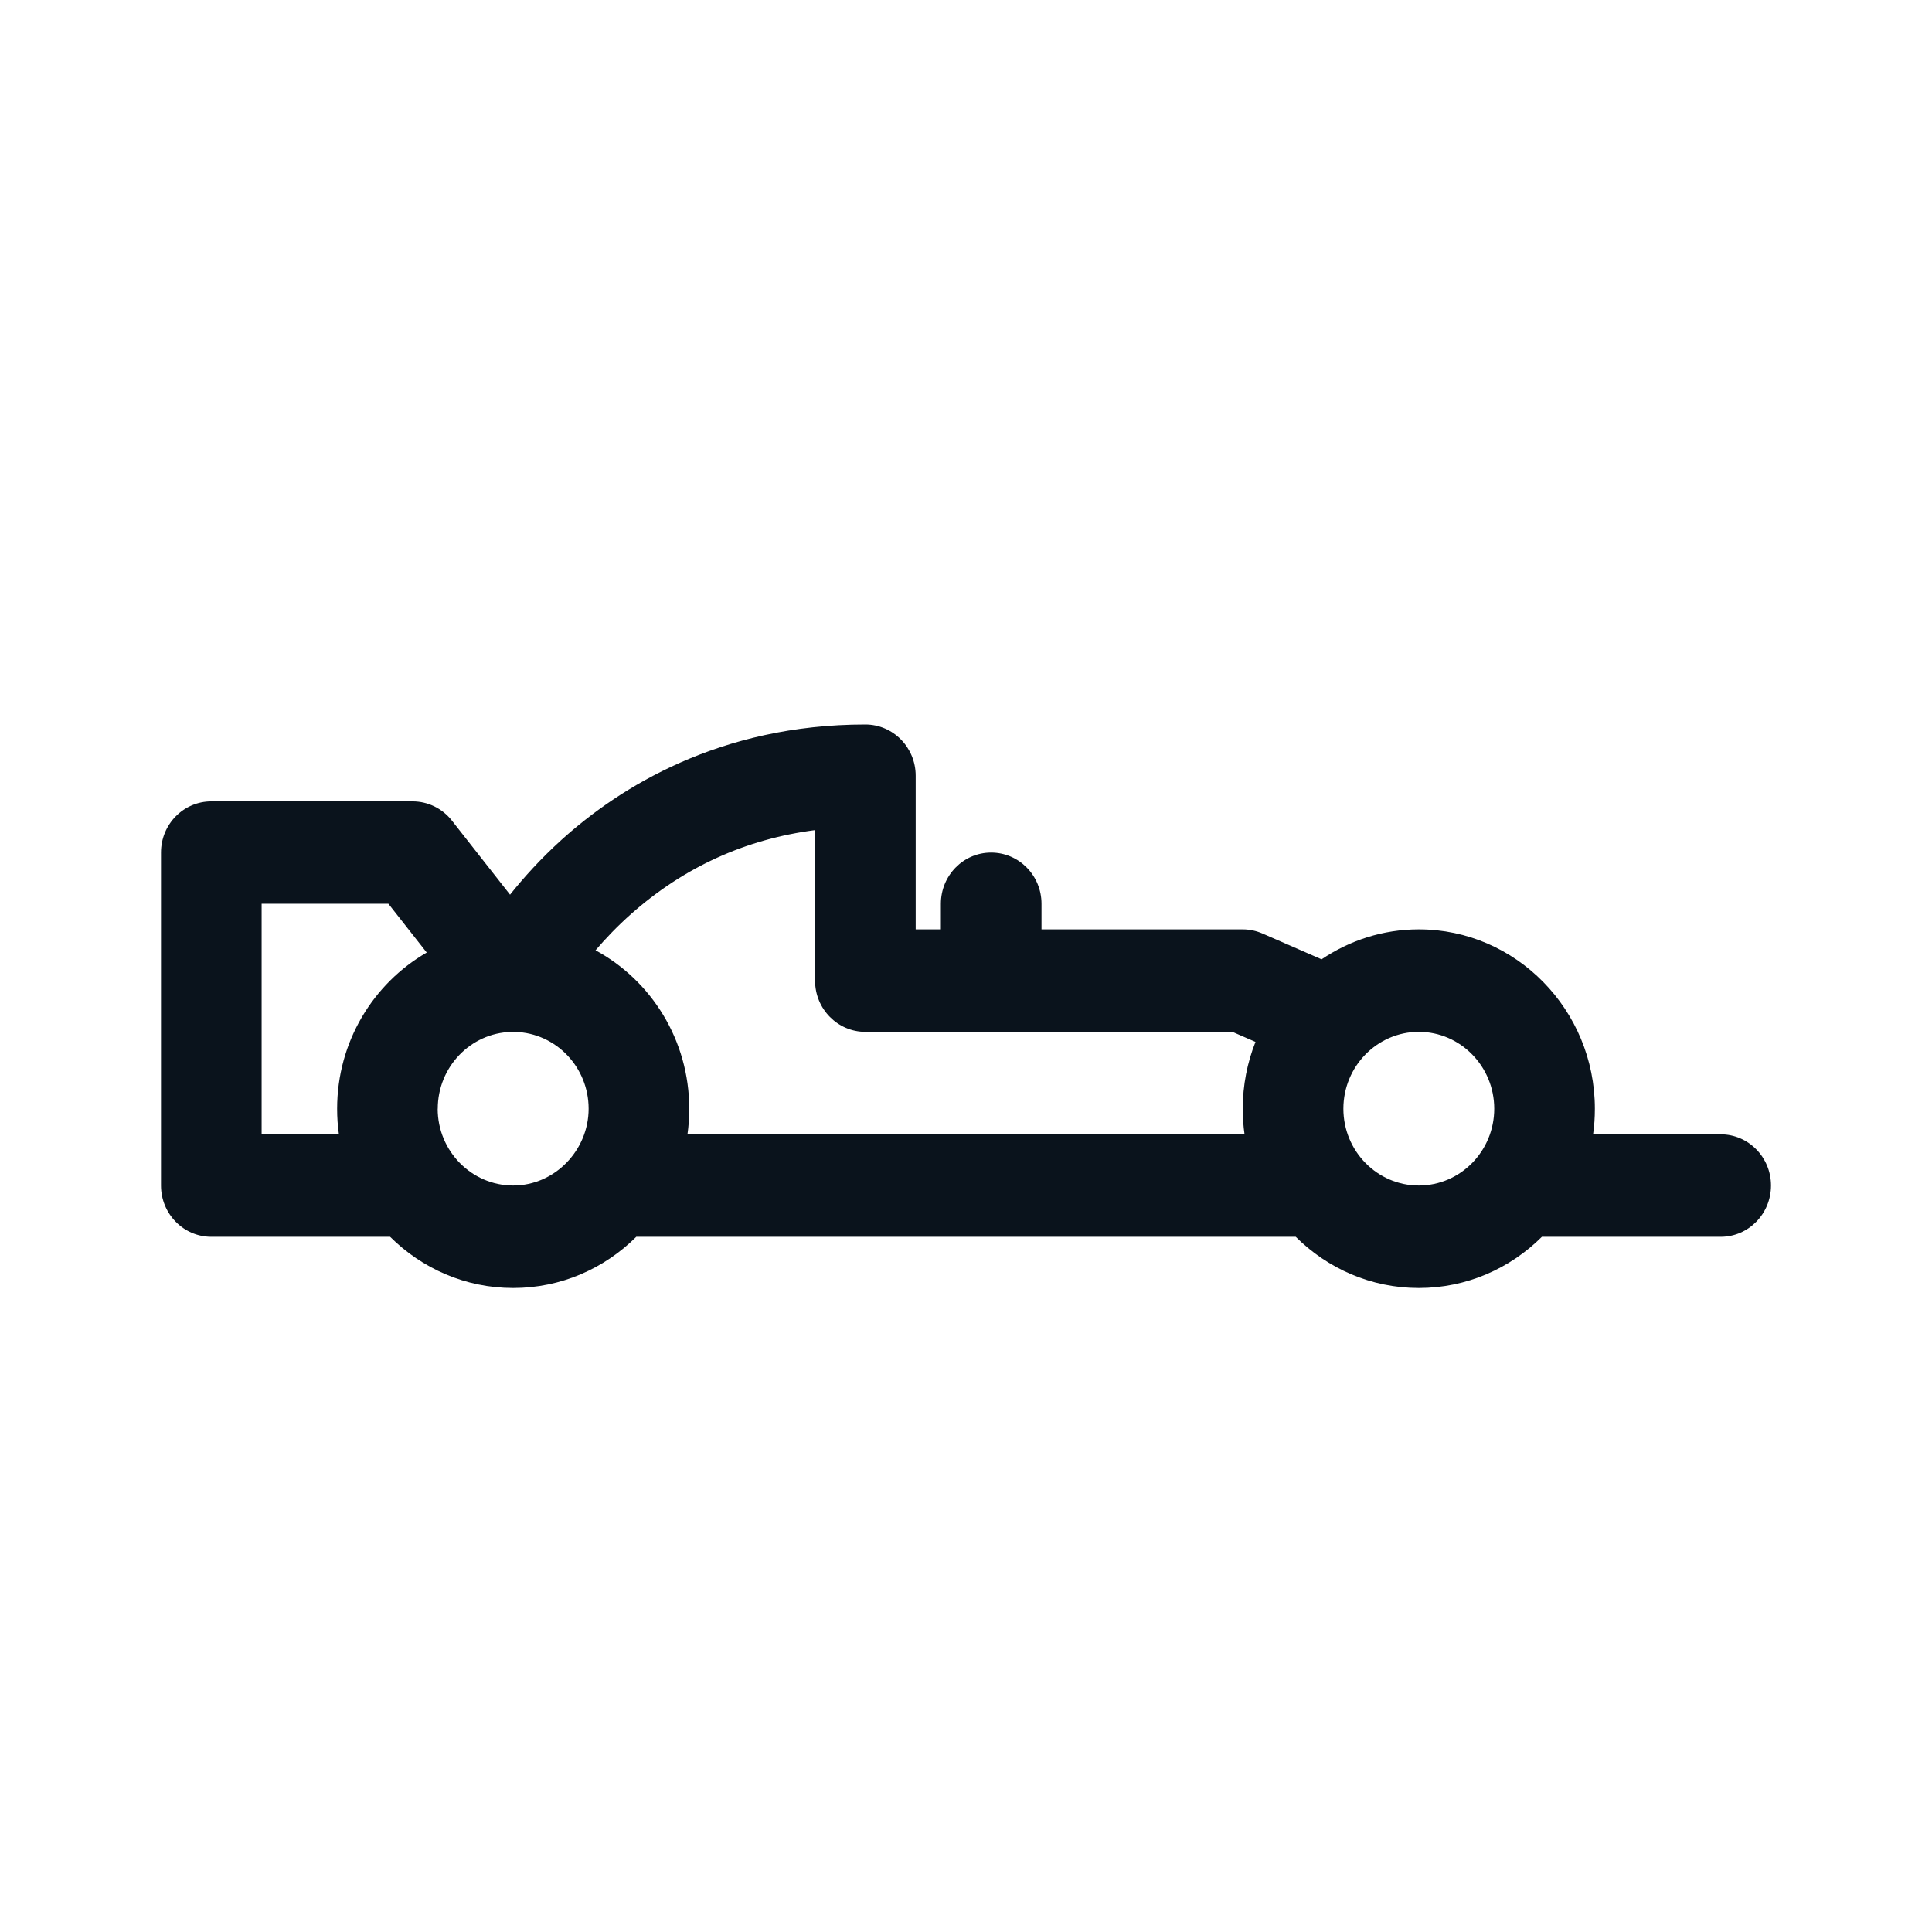 <?xml version="1.0" encoding="UTF-8"?>
<svg width="24px" height="24px" viewBox="0 0 24 24" version="1.1" xmlns="http://www.w3.org/2000/svg" xmlns:xlink="http://www.w3.org/1999/xlink">
    <title>Icon / Sport / Car racing</title>
    <g id="Icon-/-Sport-/-Car-racing" stroke="none" stroke-width="1" fill="none" fill-rule="evenodd">
        <path d="M21.375,14.091 L19.79,14.091 C19.805,13.987 19.812,13.881 19.812,13.773 C19.812,12.545 18.831,11.545 17.625,11.545 C17.179,11.545 16.764,11.683 16.417,11.917 L15.684,11.597 C15.606,11.563 15.522,11.545 15.438,11.545 L12.938,11.545 L12.938,11.227 C12.938,10.876 12.658,10.591 12.312,10.591 C11.967,10.591 11.688,10.876 11.688,11.227 L11.688,11.545 L11.375,11.545 L11.375,9.636 C11.375,9.285 11.095,9 10.75,9 C8.939,9 7.698,9.78 6.975,10.433 C6.717,10.667 6.505,10.902 6.336,11.114 L5.613,10.193 C5.494,10.042 5.315,9.955 5.125,9.955 L2.625,9.955 C2.28,9.955 2,10.239 2,10.591 L2,14.727 C2,15.079 2.28,15.364 2.625,15.364 L4.846,15.364 C5.241,15.757 5.78,16 6.375,16 C6.97,16 7.509,15.757 7.904,15.364 L16.096,15.364 C16.491,15.757 17.03,16 17.625,16 C18.22,16 18.759,15.757 19.154,15.364 L21.375,15.364 C21.72,15.364 22,15.079 22,14.727 C22,14.376 21.72,14.091 21.375,14.091 Z M7.842,11.352 C8.497,10.772 9.262,10.424 10.125,10.312 L10.125,12.182 C10.125,12.533 10.405,12.818 10.75,12.818 L15.309,12.818 L15.596,12.943 C15.494,13.2 15.438,13.48 15.438,13.773 C15.438,13.881 15.445,13.987 15.46,14.091 L8.54,14.091 C8.555,13.987 8.562,13.881 8.562,13.773 C8.562,12.921 8.09,12.179 7.398,11.805 C7.521,11.661 7.668,11.506 7.842,11.352 L7.842,11.352 Z M3.25,11.227 L4.825,11.227 L5.301,11.833 C4.637,12.216 4.188,12.942 4.188,13.773 C4.188,13.881 4.195,13.987 4.21,14.091 L3.25,14.091 L3.25,11.227 Z M5.438,13.773 C5.438,13.255 5.845,12.832 6.35,12.819 C6.367,12.82 6.385,12.82 6.402,12.819 C6.906,12.834 7.312,13.256 7.312,13.773 C7.312,14.29 6.891,14.727 6.375,14.727 C5.858,14.727 5.437,14.299 5.437,13.773 L5.438,13.773 Z M16.688,13.773 C16.688,13.247 17.108,12.818 17.625,12.818 C18.142,12.818 18.562,13.247 18.562,13.773 C18.562,14.299 18.142,14.727 17.625,14.727 C17.108,14.727 16.688,14.299 16.688,13.773 Z" id="Shape" fill="#0A131C"></path>
    </g>
</svg>